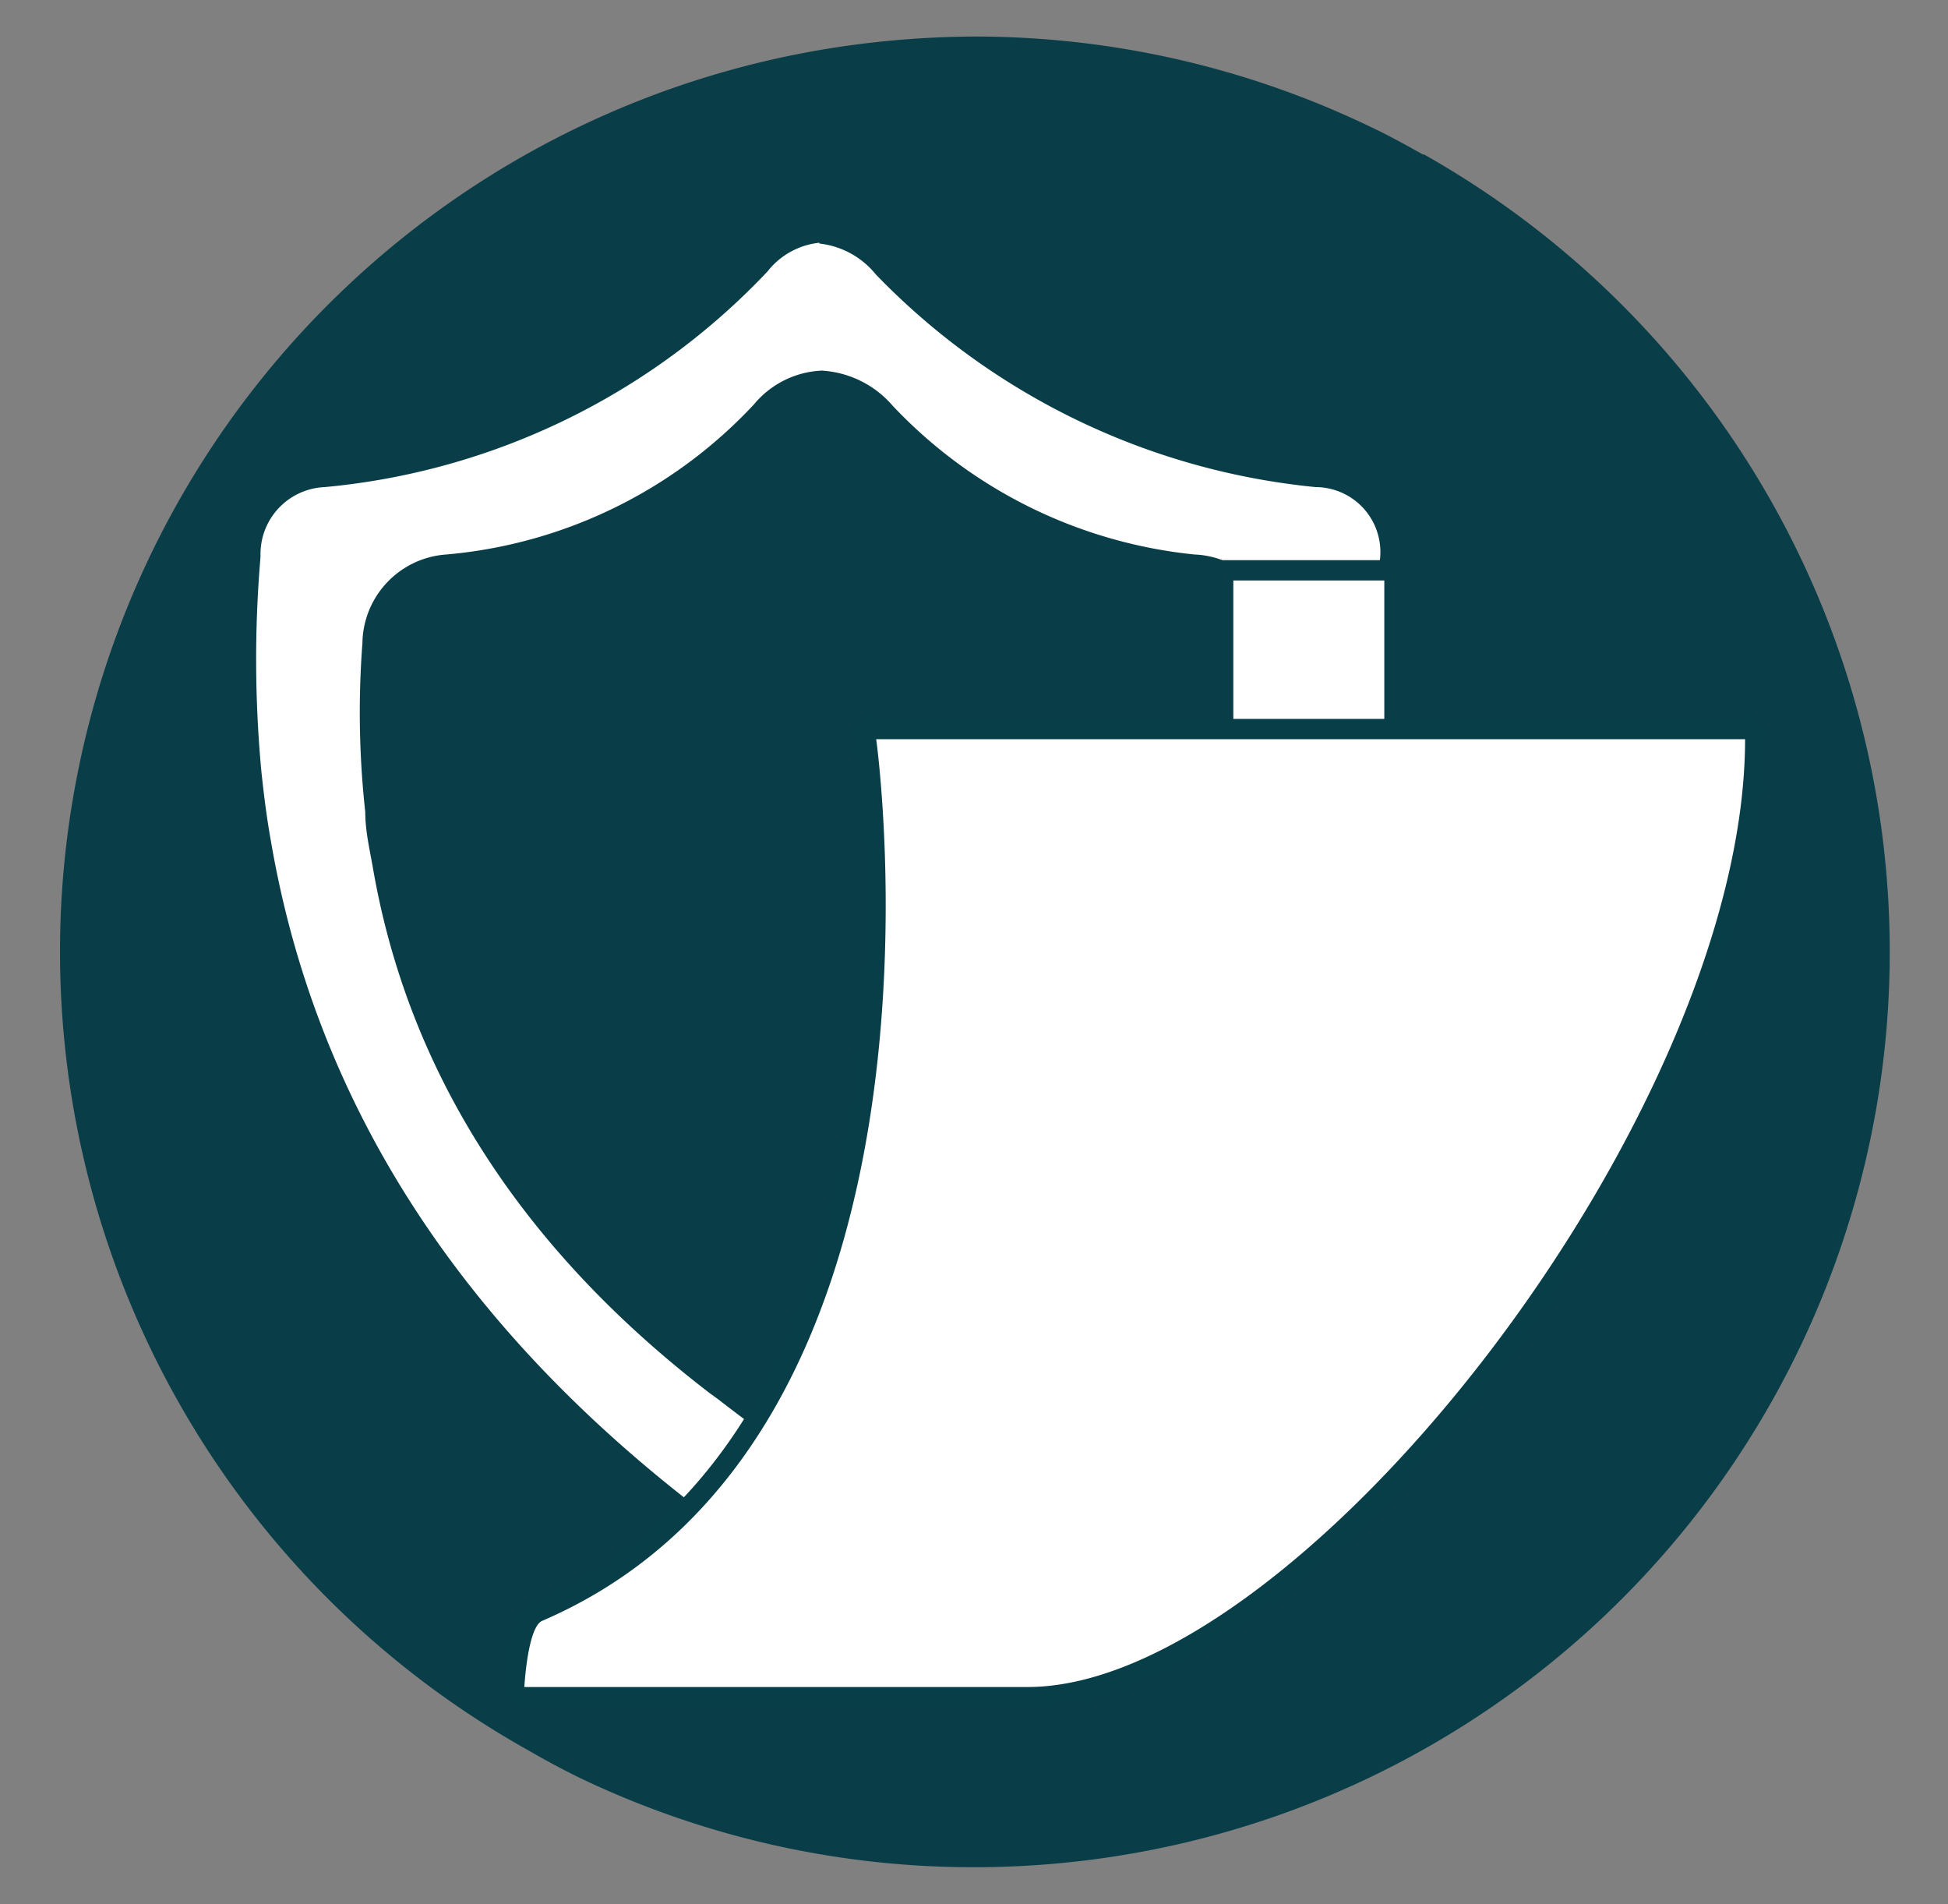<svg id="Layer_1" data-name="Layer 1" xmlns="http://www.w3.org/2000/svg" viewBox="0 0 48 46.91"><rect x="0" y="0" width="48" height="46.91" fill="#808080" stroke="none"/><defs><style>.cls-1{fill:#093e48;}.cls-2,.cls-3{fill:#fff;}.cls-3{stroke:#093e48;stroke-linecap:round;stroke-linejoin:round;stroke-width:0.5px;}.cls-4{fill:#083e48;}</style></defs><path class="cls-1" d="M35.07,3.81c-.43-.24-.86-.48-1.31-.69A22.48,22.48,0,0,0,24,.9a23.24,23.24,0,0,0-3,.21,22.54,22.54,0,0,0-8,42c.43.25.86.48,1.31.7A22.47,22.47,0,0,0,24,46a22.75,22.75,0,0,0,3-.2,22.55,22.55,0,0,0,8.08-42Z"/><path class="cls-2" d="M20.29,38.53c-.45,0-1.15-.53-2.42-1.5l-.24-.18c-5.87-4.47-9.39-9.94-10.47-16.26-.09-.54-.17-1.09-.22-1.65a28.7,28.7,0,0,1-.05-5.17A1.16,1.16,0,0,1,8,12.52,17.81,17.81,0,0,0,19.27,7a1.46,1.46,0,0,1,.92-.56,1.7,1.7,0,0,1,1,.63,18,18,0,0,0,11.14,5.41,1.11,1.11,0,0,1,1.16,1.29v2.71a24.69,24.69,0,0,1-.11,2.82c-.07.73-.15,1.31-.25,1.86s-.24,1.19-.43,1.9c-.15.56-.33,1.12-.53,1.68-1.64,4.53-4.73,8.5-9.45,12.12l-.74.58c-.87.68-1.35,1.05-1.73,1.05Z"/><path class="cls-2" d="M20.19,7s.22,0,.68.48A18.43,18.43,0,0,0,32.31,13c.57.06.73.23.72.79v2.74a23.84,23.84,0,0,1-.11,2.76c-.07.69-.14,1.28-.24,1.81s-.24,1.16-.43,1.86c-.14.54-.32,1.09-.51,1.64-1.6,4.44-4.64,8.33-9.29,11.9l-.74.57a5.19,5.19,0,0,1-1.42,1,8.23,8.23,0,0,1-2.12-1.4l-.24-.19C12.17,32.07,8.71,26.7,7.66,20.51c-.09-.53-.17-1.08-.23-1.63a28.53,28.53,0,0,1,0-5.07c0-.62.25-.75.68-.79A18.28,18.28,0,0,0,19.63,7.38c.37-.38.54-.4.56-.4m0-1a1.87,1.87,0,0,0-1.28.71A17.18,17.18,0,0,1,8,12a1.65,1.65,0,0,0-1.58,1.71A29.66,29.66,0,0,0,6.44,19c.06.57.13,1.13.23,1.69C7.8,27.33,11.48,32.8,17.32,37.25c1.6,1.21,2.32,1.79,3,1.79s1.3-.61,2.77-1.74c4.47-3.43,7.86-7.46,9.62-12.35.2-.56.38-1.13.54-1.72s.33-1.28.45-1.95.18-1.25.24-1.89A24.48,24.48,0,0,0,34,16.52c0-.9,0-1.81,0-2.71A1.6,1.6,0,0,0,32.42,12,17.42,17.42,0,0,1,21.58,6.76,2.08,2.08,0,0,0,20.19,6Z"/><path class="cls-1" d="M20.29,35.3c-.63,0-1.17-.41-2.34-1.3l-.18-.14c-4.55-3.47-7.29-7.73-8.13-12.67q-.11-.63-.18-1.29a23.27,23.27,0,0,1,0-4,1.72,1.72,0,0,1,1.63-1.73,12.25,12.25,0,0,0,7.85-3.83,1.87,1.87,0,0,1,1.31-.68,2.08,2.08,0,0,1,1.4.73,12.35,12.35,0,0,0,7.77,3.78A1.69,1.69,0,0,1,31,16v2a20.68,20.68,0,0,1-.09,2.19,13.67,13.67,0,0,1-.19,1.45c-.08.46-.19.94-.34,1.5s-.26.88-.42,1.31a20.76,20.76,0,0,1-7.33,9.44l-.54.42c-.8.63-1.24,1-1.83,1Z"/><path class="cls-1" d="M20.21,10.16a1.55,1.55,0,0,1,1,.57,13,13,0,0,0,8.08,3.92A1.2,1.2,0,0,1,30.53,16v2a16.71,16.71,0,0,1-.09,2.14q-.06.72-.18,1.41c-.09.5-.2,1-.33,1.45s-.26.86-.41,1.28a20.41,20.41,0,0,1-7.17,9.21c-1.09.84-1.55,1.3-2.06,1.3s-1-.43-2.22-1.34c-4.35-3.31-7.09-7.39-7.94-12.35-.07-.42-.13-.84-.17-1.26a22.2,22.2,0,0,1,0-3.92,1.22,1.22,0,0,1,1.18-1.27,12.83,12.83,0,0,0,8.16-4,1.37,1.37,0,0,1,.95-.52m0-1a2.3,2.3,0,0,0-1.67.83A11.76,11.76,0,0,1,11,13.66a2.22,2.22,0,0,0-2.07,2.19A22.39,22.39,0,0,0,9,20c0,.45.1.89.18,1.33.86,5.06,3.66,9.43,8.32,13l.18.13c1.22.94,1.84,1.41,2.64,1.41a3.52,3.52,0,0,0,2.14-1.09l.53-.42a21.18,21.18,0,0,0,7.5-9.66c.17-.45.31-.91.43-1.35s.27-1.07.35-1.54.15-.93.2-1.49A22,22,0,0,0,31.53,18V16a2.19,2.19,0,0,0-2.1-2.34A11.87,11.87,0,0,1,22,10a2.5,2.5,0,0,0-1.75-.87Z"/><rect class="cls-3" x="30.14" y="14.05" width="4.22" height="6.38"/><path class="cls-2" d="M12.92,41.81a.27.27,0,0,1-.18-.08.29.29,0,0,1-.07-.18c0-.61.15-1.67.59-1.85,10.37-4.45,8.1-21.29,8.08-21.46a.25.25,0,0,1,.06-.2.24.24,0,0,1,.19-.08H43a.25.25,0,0,1,.25.25c0,9.26-10.9,23.6-17.93,23.6Z"/><path class="cls-4" d="M43,18.21h0m0,0c0,9.25-11,23.35-17.68,23.35H12.92s.08-1.48.44-1.63C24,35.35,21.59,18.21,21.59,18.21H43m0-.5H21.59a.5.5,0,0,0-.5.57c0,.16,2.27,16.82-7.93,21.19-.16.06-.65.27-.74,2.06a.55.55,0,0,0,.14.37.52.52,0,0,0,.36.16H25.28c7.12,0,18.14-14.44,18.18-23.8v-.05a.5.5,0,0,0-.5-.5Zm0,1Z"/></svg>